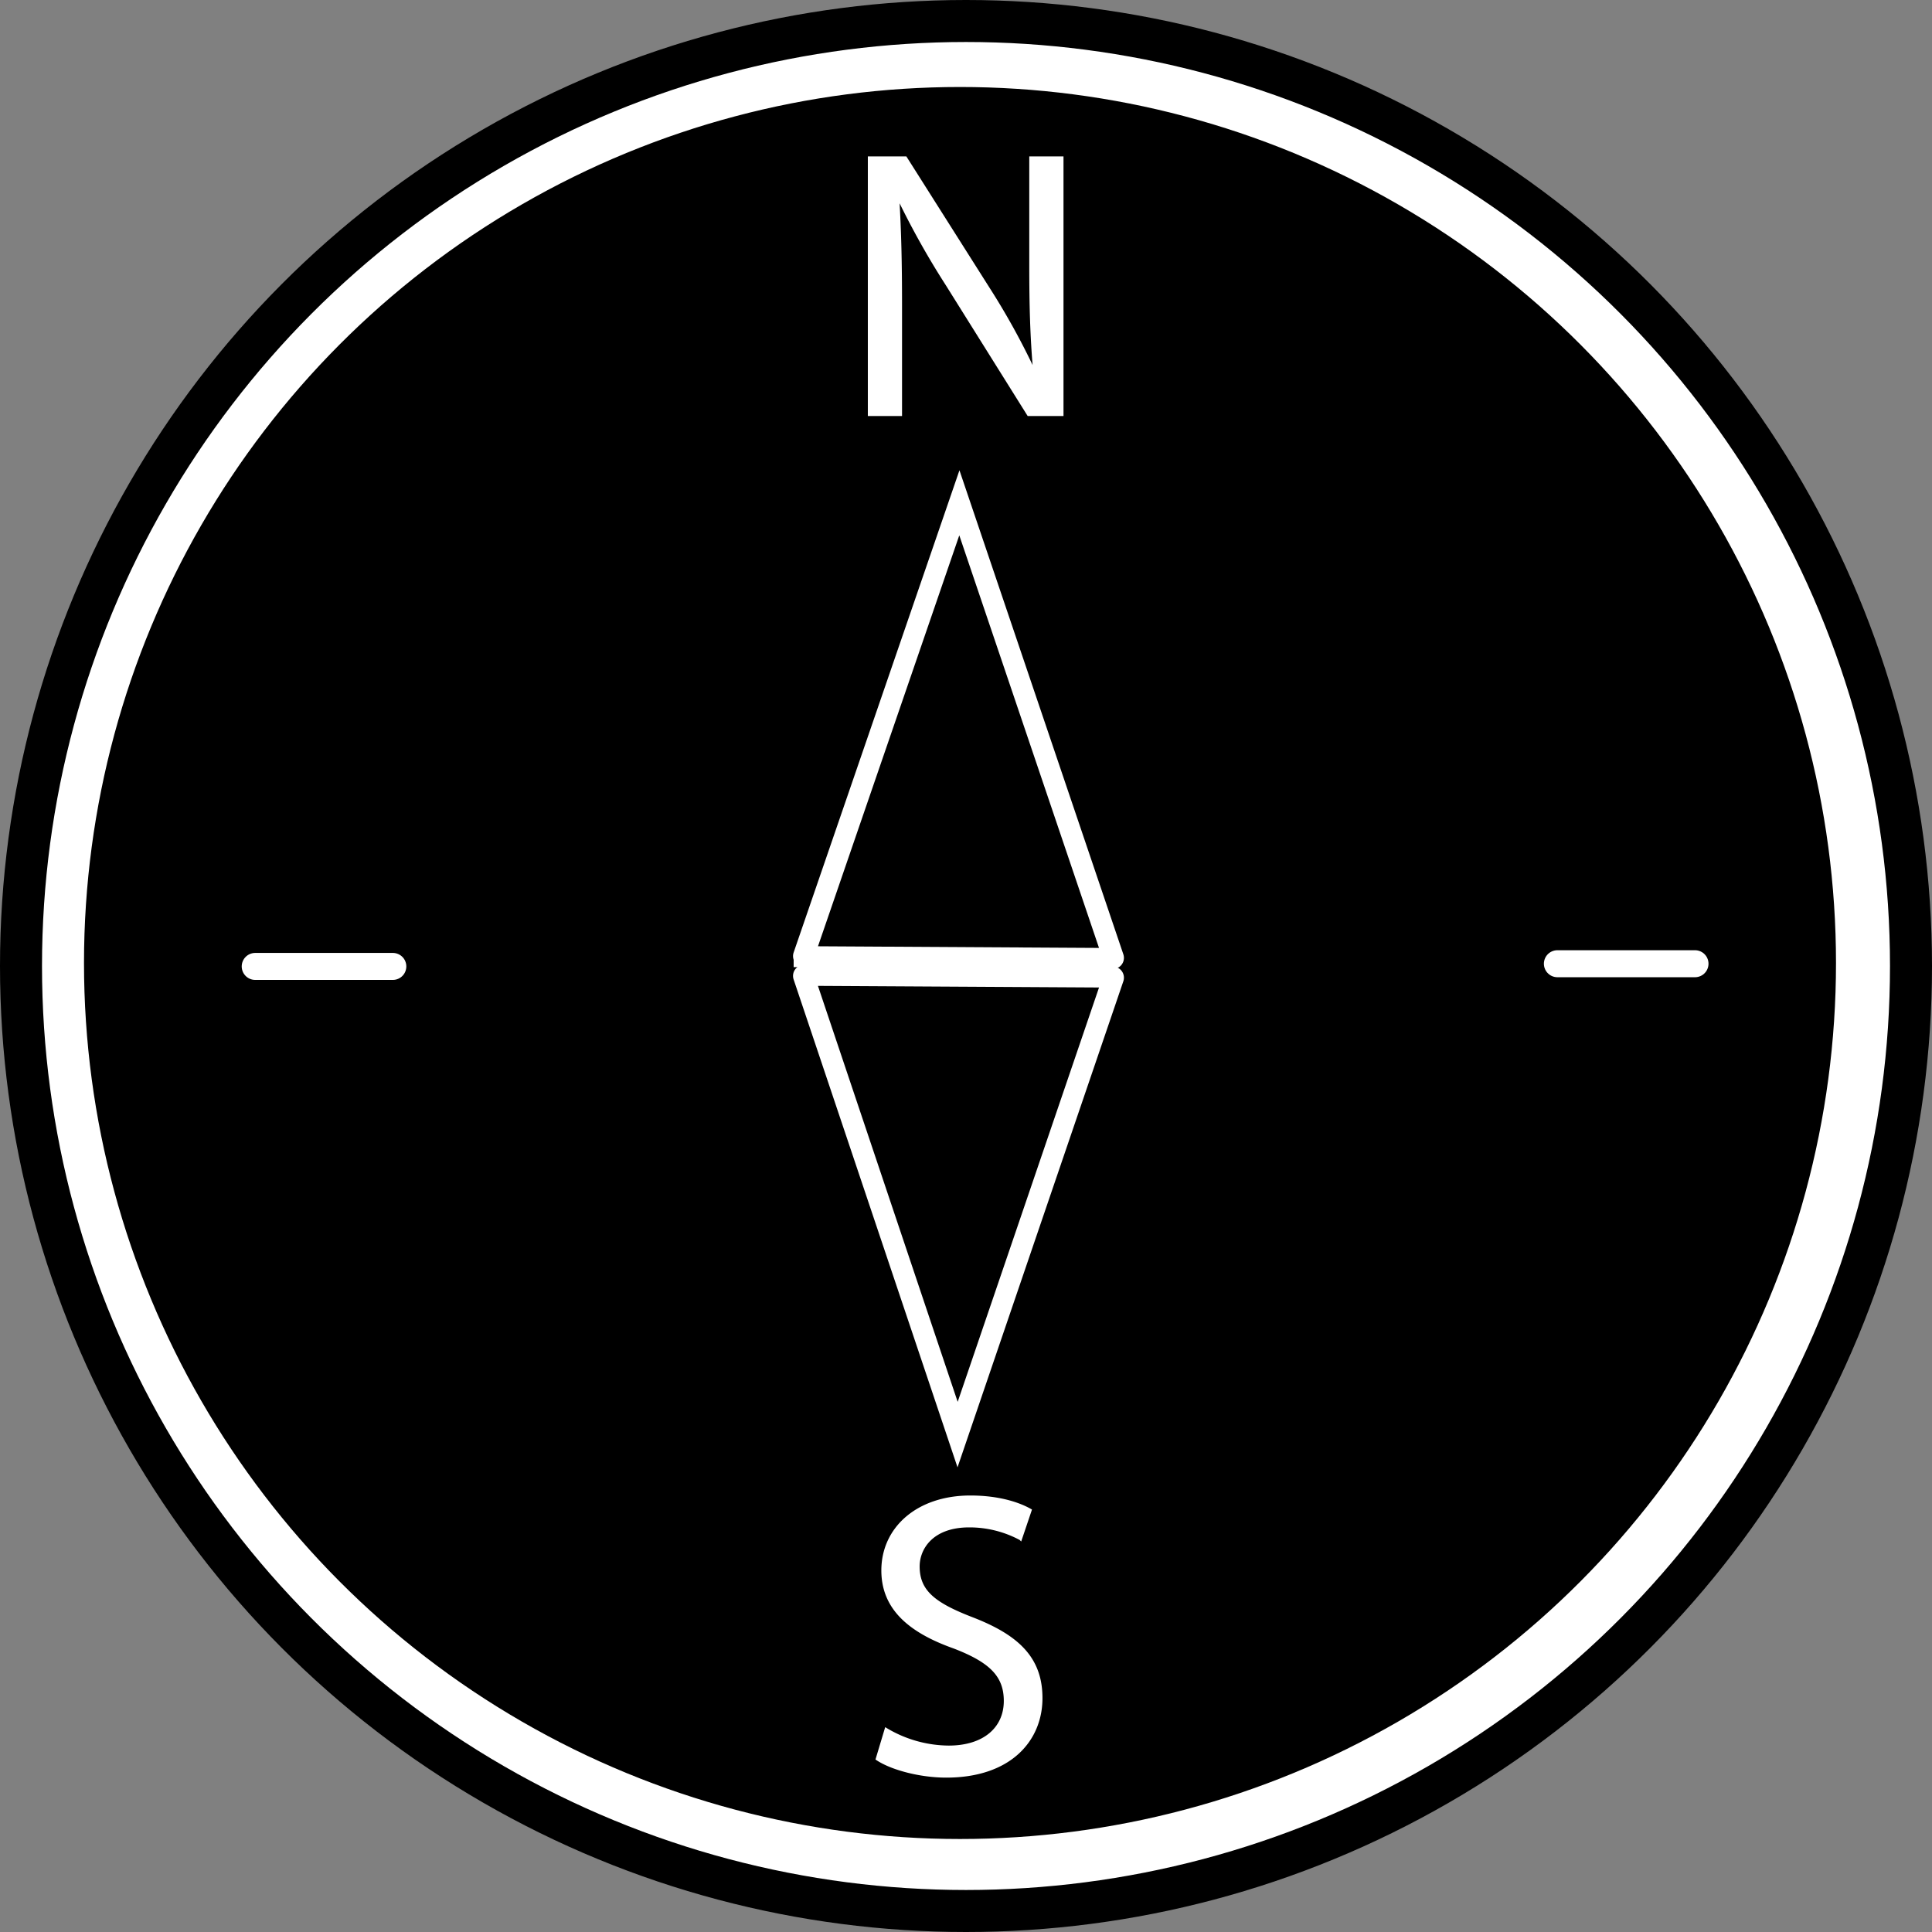 <svg xmlns="http://www.w3.org/2000/svg" viewBox="0 0 644 644"><rect x="0" y="0" width="644" height="644" fill="#808080" stroke="none"/><defs><style>.a,.d{fill:#fff;}.a,.b{stroke:#000;}.a,.b,.e{stroke-miterlimit:10;}.a{stroke-width:14px;}.b{stroke-width:8px;}.c,.e{fill:none;}.c,.d,.e{stroke:#fff;}.c{stroke-width:7px;}.e{stroke-linecap:round;stroke-width:9px;}</style></defs><title>black compass icon</title><circle class="a" cx="322" cy="322" r="315"/><circle class="b" cx="320" cy="321" r="288"/><path class="c" d="M908.05,529.1l102.89.59a.21.21,0,0,1,.19.28L959.2,682.2,907.86,529.37A.2.2,0,0,1,908.05,529.1Z" transform="translate(-640 -204)"/><path class="c" d="M959.79,371.6l51.34,151.62a.21.21,0,0,1-.2.28l-102.88-.6a.2.2,0,0,1-.19-.27Z" transform="translate(-640 -204)"/><path class="d" d="M929.78,342.17V256.63h12.06l27.41,43.28a241.47,241.47,0,0,1,15.36,27.8l.25-.13c-1-11.42-1.27-21.83-1.27-35.16V256.63H994v85.54H982.83l-27.16-43.4a271.14,271.14,0,0,1-16-28.56l-.38.13c.63,10.79.89,21.07.89,35.28v36.55Z" transform="translate(-640 -204)"/><path class="d" d="M935.36,780.48a41.28,41.28,0,0,0,20.87,5.88c11.91,0,18.87-6.28,18.87-15.38,0-8.43-4.82-13.25-17-17.94-14.72-5.22-23.82-12.84-23.82-25.56,0-14.05,11.64-24.48,29.17-24.48,9.23,0,15.92,2.14,19.94,4.41l-3.21,9.5a36,36,0,0,0-17.13-4.28c-12.31,0-17,7.36-17,13.52,0,8.43,5.49,12.58,17.94,17.39,15.25,5.89,23,13.25,23,26.5,0,13.92-10.3,26-31.58,26-8.7,0-18.2-2.54-23-5.75Z" transform="translate(-640 -204)"/><line class="e" x1="85.07" y1="322.14" x2="130.94" y2="322.14"/><line class="e" x1="519.13" y1="321.24" x2="565" y2="321.24"/></svg>
